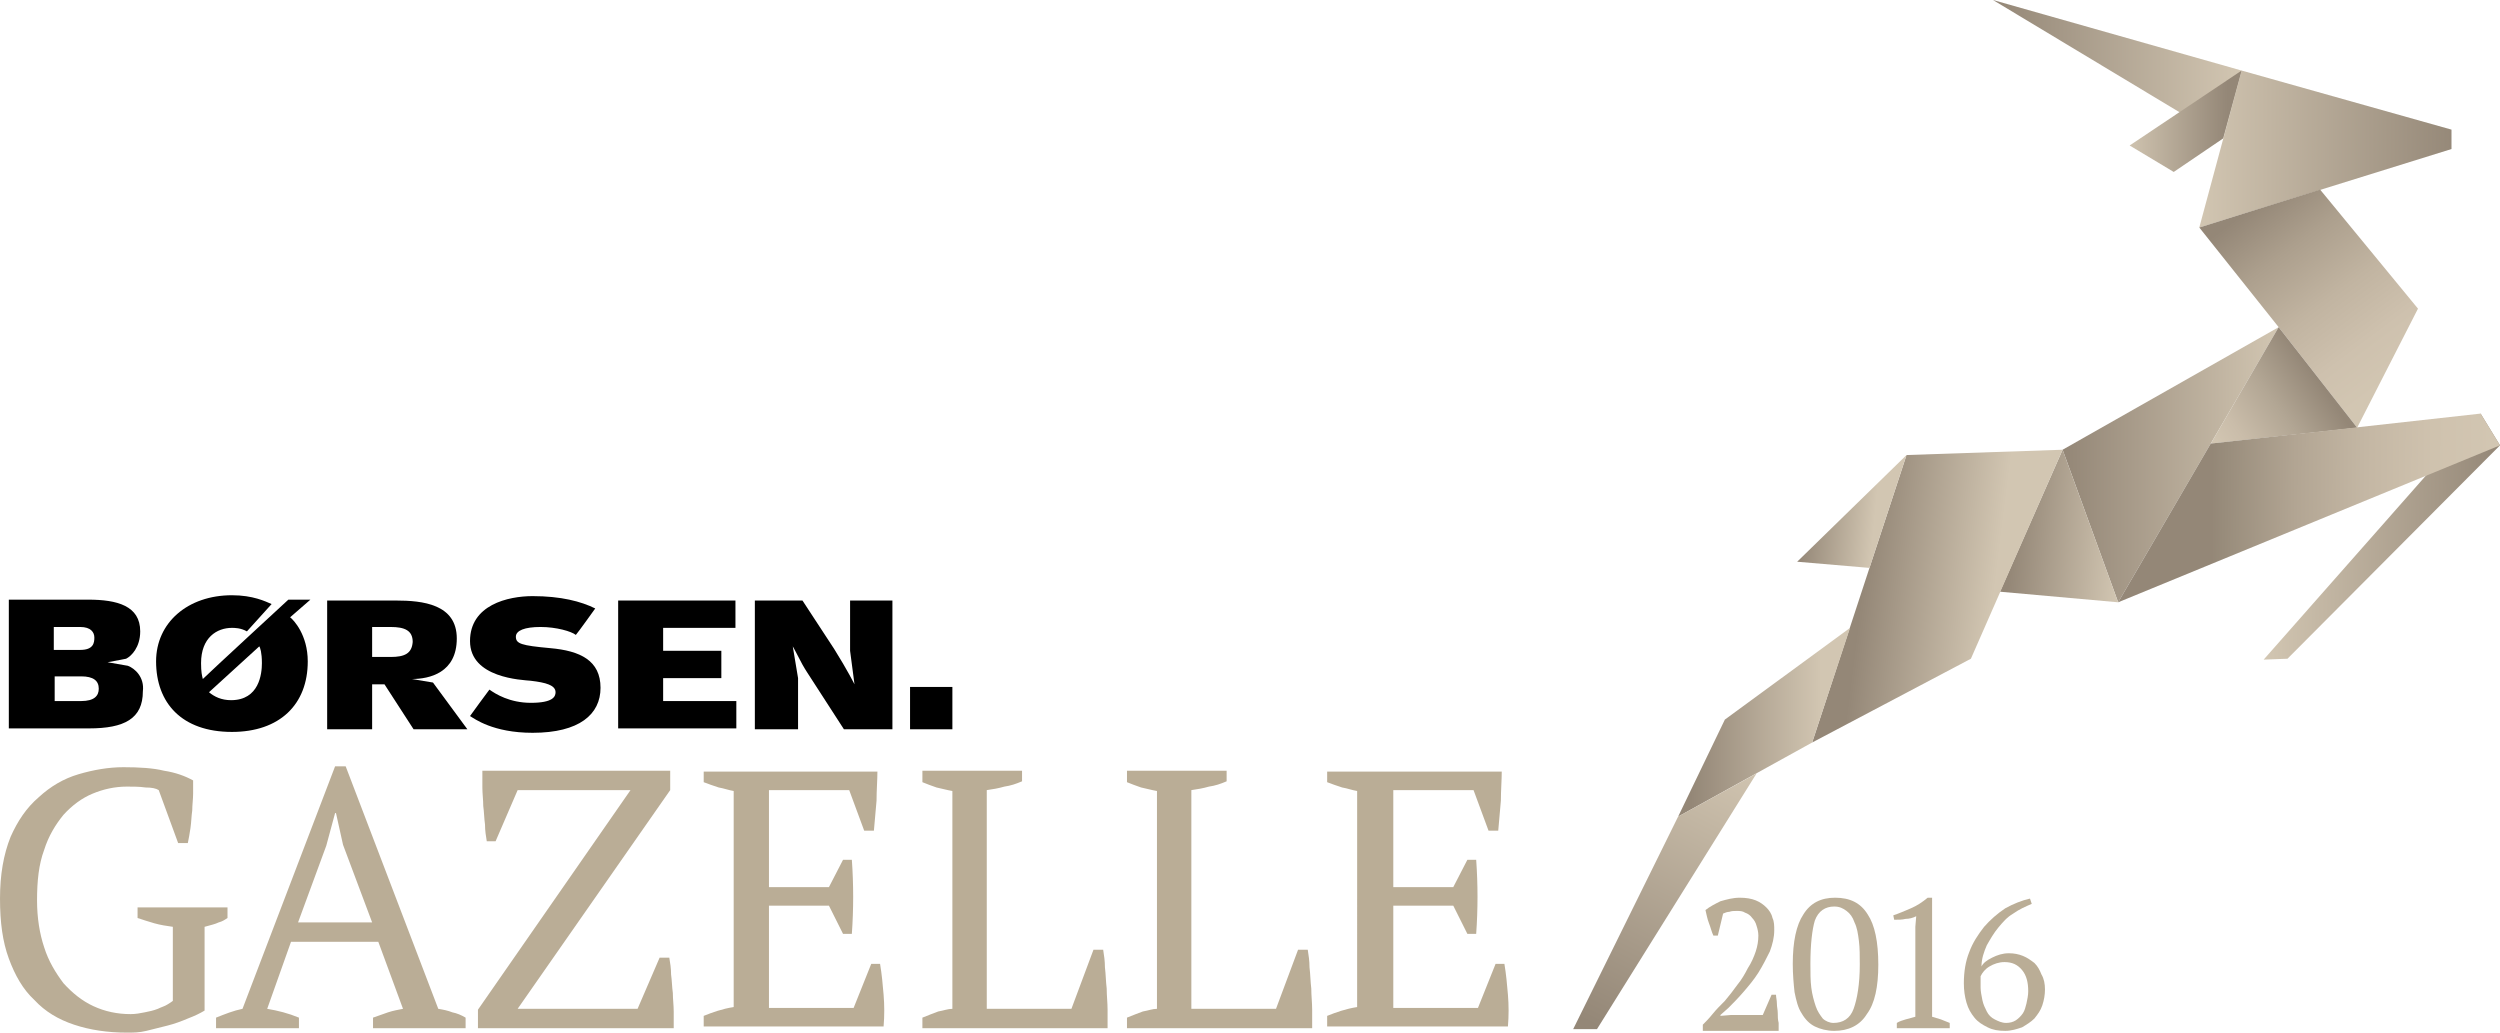 <?xml version="1.0" encoding="UTF-8"?> <!-- Generator: Adobe Illustrator 19.2.1, SVG Export Plug-In --> <svg xmlns="http://www.w3.org/2000/svg" xmlns:xlink="http://www.w3.org/1999/xlink" xmlns:a="http://ns.adobe.com/AdobeSVGViewerExtensions/3.0/" x="0px" y="0px" width="283.5px" height="117.1px" viewBox="0 0 283.5 117.1" style="enable-background:new 0 0 283.5 117.1;" xml:space="preserve"> <style type="text/css"> .st0{fill:#BAAD96;} .st1{fill:url(#SVGID_1_);} .st2{fill:url(#SVGID_2_);} .st3{fill:url(#SVGID_3_);} .st4{fill:url(#SVGID_4_);} .st5{fill:url(#SVGID_5_);} .st6{fill:url(#SVGID_6_);} .st7{fill:url(#SVGID_7_);} .st8{fill:url(#SVGID_8_);} .st9{fill:url(#SVGID_9_);} .st10{fill:url(#SVGID_10_);} .st11{fill:url(#SVGID_11_);} .st12{fill:url(#SVGID_12_);} .st13{fill:url(#SVGID_13_);} .st14{fill:url(#SVGID_14_);} .st15{fill:url(#SVGID_15_);} .st16{fill:url(#SVGID_16_);} .st17{fill:url(#SVGID_17_);} .st18{fill:url(#SVGID_18_);} .st19{fill:url(#SVGID_19_);} .st20{fill:url(#SVGID_20_);} .st21{fill:url(#SVGID_21_);} .st22{fill:url(#SVGID_22_);} .st23{fill:url(#SVGID_23_);} .st24{fill:url(#SVGID_24_);} .st25{fill:url(#SVGID_25_);} .st26{fill:url(#SVGID_26_);} </style> <defs> </defs> <g> <g> <g> <path d="M35.2,68h-2.5c0,0-9,8.3-9.7,9c-0.1-0.4-0.2-0.8-0.2-1.8c0-2.9,1.8-4,3.5-4c0.3,0,1,0,1.7,0.4l2.8-3.1 c-0.7-0.3-2.1-1-4.5-1c-5,0-8.6,3.1-8.6,7.5c0,4.7,2.9,8,8.6,8c5.4,0,8.6-3.1,8.6-8c0-3-1.6-4.7-2-5L35.2,68z M26.2,79.4 c-1.1,0-1.9-0.4-2.5-0.9c0,0,5.6-5.1,5.7-5.2c0.1,0.1,0.3,0.7,0.3,1.9C29.7,76.4,29.4,79.4,26.2,79.4z"></path> <path d="M49.1,77.4L46.7,77c2,0,5.1-0.7,5.1-4.6c0-3.9-3.9-4.3-6.9-4.3c-3,0-7.8,0-7.8,0v14.6h5.1v-5.1h1.4l3.3,5.1H53L49.1,77.4 z M44.3,74.5c-1.7,0-2.1,0-2.1,0v-3.4c0,0,0.5,0,2.1,0c1.6,0,2.5,0.4,2.5,1.7C46.7,74.1,45.9,74.5,44.3,74.5z"></path> <path d="M53.3,81.2c0,0,2.1-2.9,2.2-3c0.7,0.5,2.3,1.5,4.7,1.5c2.5,0,2.8-0.7,2.8-1.2c0-0.8-1.1-1.1-2.8-1.3 c-1-0.1-6.9-0.3-6.9-4.5c0-4.1,4.3-5.1,7.1-5.1c3.2,0,5.5,0.6,7.1,1.4c0,0-2,2.8-2.2,3c-0.5-0.4-2.2-0.9-4-0.9 c-1.8,0-2.8,0.4-2.8,1.1c0,0.8,0.6,1,3.9,1.3c3.4,0.3,5.7,1.4,5.7,4.5c0,3-2.4,5.1-7.7,5.1C55.9,83.1,53.8,81.5,53.3,81.2z"></path> <polygon points="70.1,82.6 70.1,68.1 83.4,68.1 83.4,71.2 75.2,71.2 75.2,73.8 81.8,73.8 81.8,76.9 75.2,76.9 75.2,79.5 83.5,79.5 83.5,82.6 "></polygon> <rect x="103.2" y="77.9" width="4.8" height="4.8"></rect> <path d="M85.6,82.6V68.1H91c0,0,3.6,5.5,3.6,5.5c1.5,2.4,2.3,4,2.3,4l-0.5-3.8v-5.7h4.8v14.6h-5.5l-4.2-6.5c0,0-0.4-0.6-0.8-1.4 c-0.4-0.8-0.8-1.5-0.8-1.5l0.6,3.6v5.8H85.6z"></path> <path d="M14.5,75.5c-0.6-0.1-2.3-0.4-2.3-0.4l2.1-0.4c0.6-0.3,1.6-1.3,1.6-3.1c0-2.9-2.6-3.6-5.9-3.6c-4.2,0-9,0-9,0v14.6 c0,0,5.7,0,9.1,0c4,0,6.1-1.1,6.1-4.2C16.4,76.8,15.3,75.8,14.5,75.5z M6.1,71.1c0,0,1.9,0,3,0c1.2,0,1.6,0.6,1.6,1.2 s-0.1,1.4-1.6,1.4s-3,0-3,0V71.1z M9.2,79.5c-1.7,0-3,0-3,0v-2.8c0,0,1.6,0,3,0c1.4,0,2,0.5,2,1.4C11.2,78.9,10.7,79.5,9.2,79.5z "></path> </g> <g> <path class="st0" d="M23.2,114.6c-0.5,0.3-1.1,0.6-1.9,0.9c-0.7,0.3-1.5,0.6-2.3,0.8c-0.8,0.2-1.6,0.4-2.4,0.6 c-0.8,0.2-1.5,0.2-2.2,0.2c-2.2,0-4.2-0.3-6-0.9c-1.8-0.6-3.3-1.5-4.5-2.8c-1.3-1.2-2.2-2.8-2.9-4.7c-0.7-1.9-1-4.1-1-6.8 c0-2.7,0.4-5,1.2-7C2,93.1,3,91.6,4.4,90.4c1.3-1.2,2.8-2.1,4.5-2.6c1.7-0.5,3.4-0.8,5.1-0.8c1.8,0,3.4,0.1,4.6,0.4 c1.3,0.2,2.4,0.6,3.3,1.1c0,0.4,0,0.9,0,1.5c0,0.6-0.1,1.3-0.1,1.9c-0.1,0.7-0.1,1.3-0.2,2c-0.1,0.7-0.2,1.2-0.3,1.7h-1.1l-2.2-6 c-0.3-0.2-0.8-0.3-1.5-0.3c-0.7-0.1-1.4-0.1-2.1-0.1c-1.4,0-2.7,0.3-3.9,0.8c-1.2,0.5-2.3,1.3-3.3,2.4c-0.9,1.1-1.7,2.4-2.2,4 c-0.6,1.6-0.8,3.5-0.8,5.7c0,2,0.3,3.8,0.8,5.3c0.5,1.6,1.3,2.9,2.2,4.1c1,1.1,2.1,2,3.4,2.6c1.3,0.6,2.7,0.9,4.2,0.9 c0.6,0,1.1-0.1,1.6-0.2c0.5-0.1,1-0.2,1.5-0.4c0.4-0.2,0.8-0.3,1.1-0.5c0.3-0.2,0.5-0.3,0.6-0.4v-8.4c-0.7-0.1-1.4-0.2-2.1-0.4 c-0.7-0.2-1.3-0.4-1.9-0.6v-1.2h10.2v1.2c-0.3,0.2-0.6,0.4-1,0.5c-0.4,0.2-0.9,0.3-1.6,0.5V114.6z"></path> <path class="st0" d="M33.8,116.6h-9.3v-1.2c1-0.4,2-0.8,3-1l10.5-27.5h1.2l10.5,27.5c0.6,0.1,1.1,0.2,1.6,0.4 c0.5,0.1,1,0.3,1.5,0.6v1.2H42.3v-1.2c0.6-0.2,1.1-0.4,1.7-0.6c0.6-0.2,1.2-0.3,1.7-0.4l-2.8-7.6h-9.9l-2.7,7.6 c1.2,0.2,2.4,0.5,3.6,1V116.6z M33.8,104.6h8.4l-3.3-8.8l-0.8-3.6H38l-1,3.7L33.8,104.6z"></path> <path class="st0" d="M74.8,108.6h1.1c0.1,0.6,0.2,1.2,0.2,1.9c0.1,0.7,0.1,1.4,0.2,2.1c0,0.7,0.1,1.4,0.1,2.1c0,0.7,0,1.3,0,1.9 H54.2v-2.1l17.3-24.9H58.7l-2.5,5.8h-1c-0.1-0.6-0.2-1.2-0.2-1.9c-0.1-0.7-0.1-1.4-0.2-2.1c0-0.7-0.1-1.4-0.1-2.1 c0-0.7,0-1.3,0-1.9h21.3v2.2l-17.3,24.8h13.6L74.8,108.6z"></path> <path class="st0" d="M99.5,87.4c0,1.1-0.1,2.2-0.1,3.4c-0.1,1.1-0.2,2.3-0.3,3.4H98l-1.7-4.6h-9.1v11H94l1.6-3.1h1 c0.2,2.8,0.2,5.6,0,8.4h-1l-1.6-3.2h-6.8v11.6h9.6l2-5h1c0.2,1.2,0.3,2.3,0.4,3.5c0.1,1.2,0.1,2.4,0,3.6H79.8v-1.2 c1-0.4,2.1-0.8,3.4-1V89.7c-0.6-0.1-1.1-0.3-1.7-0.4c-0.6-0.2-1.2-0.4-1.7-0.6v-1.2H99.5z"></path> <path class="st0" d="M104.5,87.4h11.4v1.2c-0.7,0.3-1.3,0.5-2,0.6c-0.7,0.2-1.3,0.3-2,0.4v24.8h9.6l2.5-6.7h1.1 c0.1,0.6,0.2,1.3,0.2,2c0.1,0.8,0.1,1.6,0.2,2.4c0,0.8,0.1,1.6,0.1,2.4c0,0.8,0,1.5,0,2.1h-21v-1.2c0.7-0.3,1.3-0.5,1.8-0.7 c0.6-0.1,1.1-0.3,1.6-0.3V89.7c-0.6-0.1-1.3-0.3-1.8-0.4c-0.6-0.2-1.1-0.4-1.6-0.6V87.4z"></path> <path class="st0" d="M127.7,87.4h11.4v1.2c-0.7,0.3-1.3,0.5-2,0.6c-0.7,0.2-1.3,0.3-2,0.4v24.8h9.6l2.5-6.7h1.1 c0.1,0.6,0.2,1.3,0.2,2c0.1,0.8,0.1,1.6,0.2,2.4c0,0.8,0.1,1.6,0.1,2.4c0,0.8,0,1.5,0,2.1h-21v-1.2c0.7-0.3,1.3-0.5,1.8-0.7 c0.6-0.1,1.1-0.3,1.6-0.3V89.7c-0.6-0.1-1.3-0.3-1.8-0.4c-0.6-0.2-1.1-0.4-1.6-0.6V87.4z"></path> <path class="st0" d="M170.3,87.4c0,1.1-0.1,2.2-0.1,3.4c-0.1,1.1-0.2,2.3-0.3,3.4h-1.1l-1.7-4.6H158v11h6.8l1.6-3.1h1 c0.2,2.8,0.2,5.6,0,8.4h-1l-1.6-3.2H158v11.6h9.6l2-5h1c0.2,1.2,0.3,2.3,0.4,3.5c0.1,1.2,0.1,2.4,0,3.6h-20.5v-1.2 c1-0.4,2.1-0.8,3.4-1V89.7c-0.6-0.1-1.1-0.3-1.7-0.4c-0.6-0.2-1.2-0.4-1.7-0.6v-1.2H170.3z"></path> </g> </g> <g> <linearGradient id="SVGID_1_" gradientUnits="userSpaceOnUse" x1="254.892" y1="114.425" x2="281.497" y2="114.425" gradientTransform="matrix(1.006 -0.17 5.000000e-004 0.994 0.338 -7.427)"> <stop offset="0" style="stop-color:#D2C6B2"></stop> <stop offset="1" style="stop-color:#948777"></stop> </linearGradient> <polygon class="st1" points="256.7,74.8 259.4,74.7 283.5,50.5 281.3,46.9 "></polygon> <linearGradient id="SVGID_2_" gradientUnits="userSpaceOnUse" x1="249.333" y1="50.558" x2="278.871" y2="50.558" gradientTransform="matrix(1 -0.108 0 1 0 -6.537)"> <stop offset="0" style="stop-color:#D2C6B2"></stop> <stop offset="1" style="stop-color:#948777"></stop> </linearGradient> <polygon class="st2" points="254.2,8 278,14.7 278,16.9 249.4,25.8 "></polygon> <linearGradient id="SVGID_3_" gradientUnits="userSpaceOnUse" x1="254.157" y1="7.857" x2="226.135" y2="7.857"> <stop offset="0" style="stop-color:#D2C6B2"></stop> <stop offset="1" style="stop-color:#948777"></stop> </linearGradient> <polygon class="st3" points="254.2,8 226,0 252.1,15.7 "></polygon> <linearGradient id="SVGID_4_" gradientUnits="userSpaceOnUse" x1="240.896" y1="13.721" x2="252.598" y2="13.721"> <stop offset="0" style="stop-color:#D2C6B2"></stop> <stop offset="1" style="stop-color:#948777"></stop> </linearGradient> <polygon class="st4" points="254.2,8 241.5,16.5 246.5,19.5 252.1,15.7 "></polygon> <linearGradient id="SVGID_5_" gradientUnits="userSpaceOnUse" x1="271.267" y1="42.989" x2="256.171" y2="22.903"> <stop offset="0" style="stop-color:#D2C6B2"></stop> <stop offset="0.202" style="stop-color:#CEC1AE"></stop> <stop offset="0.461" style="stop-color:#C1B4A1"></stop> <stop offset="0.749" style="stop-color:#AC9F8D"></stop> <stop offset="1" style="stop-color:#948777"></stop> </linearGradient> <polygon class="st5" points="249.4,25.8 258.4,37.1 267.3,48.5 274.2,35 263.1,21.5 "></polygon> <linearGradient id="SVGID_6_" gradientUnits="userSpaceOnUse" x1="258.411" y1="52.706" x2="234.134" y2="52.706"> <stop offset="0" style="stop-color:#D2C6B2"></stop> <stop offset="1" style="stop-color:#948777"></stop> </linearGradient> <polygon class="st6" points="233.9,51 258.4,37.1 240.2,68.3 "></polygon> <linearGradient id="SVGID_7_" gradientUnits="userSpaceOnUse" x1="240.913" y1="60.053" x2="228.375" y2="58.907"> <stop offset="0" style="stop-color:#D2C6B2"></stop> <stop offset="1" style="stop-color:#948777"></stop> </linearGradient> <polygon class="st7" points="226.8,67.1 240.2,68.3 233.9,51 "></polygon> <linearGradient id="SVGID_8_" gradientUnits="userSpaceOnUse" x1="226.115" y1="98.644" x2="211.099" y2="96.733" gradientTransform="matrix(1 -0.108 0 1 0 -6.537)"> <stop offset="0" style="stop-color:#D2C6B2"></stop> <stop offset="1" style="stop-color:#948777"></stop> </linearGradient> <polygon class="st8" points="216.2,51.6 233.9,51 223.5,74.7 205.5,84.2 "></polygon> <linearGradient id="SVGID_9_" gradientUnits="userSpaceOnUse" x1="206.503" y1="81.888" x2="191.769" y2="81.888"> <stop offset="0" style="stop-color:#D2C6B2"></stop> <stop offset="1" style="stop-color:#948777"></stop> </linearGradient> <polygon class="st9" points="195.6,81.6 209.8,71.2 205.5,84.2 190.3,92.6 "></polygon> <linearGradient id="SVGID_10_" gradientUnits="userSpaceOnUse" x1="195.967" y1="127.066" x2="177.659" y2="154.003" gradientTransform="matrix(1.006 -0.17 5.000000e-004 0.994 0.338 -7.427)"> <stop offset="0" style="stop-color:#D2C6B2"></stop> <stop offset="1" style="stop-color:#948777"></stop> </linearGradient> <polygon class="st10" points="181.1,116.7 199.2,87.7 190.3,92.6 178.4,116.7 "></polygon> <linearGradient id="SVGID_11_" gradientUnits="userSpaceOnUse" x1="212.687" y1="57.873" x2="204.469" y2="57.09"> <stop offset="0" style="stop-color:#D2C6B2"></stop> <stop offset="1" style="stop-color:#948777"></stop> </linearGradient> <polygon class="st11" points="203.8,63.7 212,64.4 216.2,51.6 "></polygon> <linearGradient id="SVGID_12_" gradientUnits="userSpaceOnUse" x1="251.39" y1="50.71" x2="262.697" y2="42.894"> <stop offset="0" style="stop-color:#D2C6B2"></stop> <stop offset="0.219" style="stop-color:#CABDAA"></stop> <stop offset="0.602" style="stop-color:#B2A694"></stop> <stop offset="1" style="stop-color:#948777"></stop> </linearGradient> <polygon class="st12" points="258.4,37.1 267.3,48.5 250.7,50.3 "></polygon> <linearGradient id="SVGID_13_" gradientUnits="userSpaceOnUse" x1="282.706" y1="57.763" x2="250.835" y2="57.574"> <stop offset="0" style="stop-color:#D2C6B2"></stop> <stop offset="0.215" style="stop-color:#CFC2AE"></stop> <stop offset="0.454" style="stop-color:#C4B7A4"></stop> <stop offset="0.703" style="stop-color:#B2A593"></stop> <stop offset="0.959" style="stop-color:#988C7B"></stop> <stop offset="1" style="stop-color:#948777"></stop> </linearGradient> <polygon class="st13" points="250.7,50.3 281.3,46.9 283.5,50.5 240.2,68.3 "></polygon> </g> </g> <g> <path class="st0" d="M194.8,106.1h-0.5c-0.2-0.4-0.3-0.9-0.5-1.4c-0.2-0.5-0.3-1.1-0.4-1.5c0.5-0.4,1.1-0.7,1.7-1 c0.7-0.2,1.4-0.4,2.2-0.4c0.7,0,1.3,0.1,1.8,0.3c0.5,0.2,0.9,0.5,1.2,0.8c0.3,0.3,0.6,0.7,0.7,1.2c0.2,0.4,0.2,0.9,0.2,1.4 c0,0.8-0.2,1.6-0.5,2.4c-0.4,0.8-0.8,1.6-1.3,2.4c-0.5,0.8-1.1,1.5-1.7,2.2c-0.6,0.7-1.2,1.3-1.7,1.8l-0.9,0.8v0.1l1.2-0.1h3.6 l1-2.3h0.5c0,0.3,0.1,0.6,0.1,1c0,0.4,0.1,0.7,0.1,1.1c0,0.4,0,0.7,0.1,1.1c0,0.3,0,0.6,0,0.9h-8.6v-0.7c0.3-0.3,0.7-0.7,1.1-1.2 c0.4-0.5,0.9-1,1.4-1.5c0.5-0.6,0.9-1.1,1.4-1.8c0.5-0.6,0.9-1.3,1.2-1.9c0.4-0.6,0.7-1.3,0.9-1.9c0.2-0.6,0.3-1.2,0.3-1.8 c0-0.4-0.1-0.8-0.2-1.1c-0.1-0.4-0.3-0.7-0.5-0.9c-0.2-0.3-0.5-0.5-0.8-0.6c-0.3-0.2-0.6-0.2-1-0.2c-0.3,0-0.5,0-0.8,0.1 c-0.2,0-0.5,0.1-0.7,0.2L194.8,106.1z"></path> <path class="st0" d="M203.3,109.3c0-2.5,0.4-4.4,1.2-5.6c0.8-1.3,2-1.9,3.6-1.9c1.7,0,2.9,0.6,3.7,1.9c0.8,1.2,1.2,3.1,1.2,5.7 c0,2.5-0.4,4.4-1.3,5.6c-0.8,1.3-2.1,1.9-3.7,1.9c-0.8,0-1.6-0.2-2.2-0.5c-0.6-0.3-1.1-0.8-1.5-1.5c-0.4-0.6-0.6-1.4-0.8-2.4 C203.4,111.6,203.3,110.5,203.3,109.3z M205.3,109.3c0,1,0,1.9,0.1,2.7c0.1,0.8,0.3,1.5,0.5,2.1c0.2,0.6,0.5,1,0.8,1.4 c0.3,0.3,0.8,0.5,1.2,0.5c1.1,0,1.9-0.5,2.3-1.6c0.4-1.1,0.7-2.8,0.7-5c0-1,0-1.9-0.1-2.7c-0.1-0.8-0.2-1.5-0.5-2.1 c-0.2-0.6-0.5-1-0.9-1.3c-0.4-0.3-0.8-0.5-1.4-0.5c-1,0-1.8,0.5-2.2,1.6C205.5,105.4,205.3,107.1,205.3,109.3z"></path> <path class="st0" d="M221.2,116.6h-6.1V116c0.3-0.2,0.7-0.3,1-0.4c0.4-0.1,0.7-0.2,1.1-0.3v-10.2l0.1-1.2c-0.4,0.2-0.8,0.3-1.2,0.3 c-0.4,0.1-0.8,0.1-1.3,0.1l-0.1-0.5c0.6-0.2,1.3-0.5,2-0.8c0.7-0.3,1.3-0.7,1.9-1.2h0.5v13.5c0.3,0.1,0.7,0.2,1,0.3 c0.3,0.1,0.7,0.3,1,0.4V116.6z"></path> </g> <g> <path class="st0" d="M231.9,112.2c0,0.6-0.1,1.2-0.3,1.8c-0.2,0.6-0.5,1-0.9,1.5c-0.4,0.4-0.9,0.7-1.4,1c-0.6,0.2-1.2,0.4-1.9,0.4 c-0.8,0-1.4-0.1-2-0.4c-0.6-0.3-1.1-0.6-1.5-1.1c-0.4-0.5-0.7-1-0.9-1.7c-0.2-0.7-0.3-1.4-0.3-2.2c0-1.3,0.2-2.5,0.6-3.5 c0.4-1.1,1-2,1.7-2.9c0.7-0.8,1.5-1.5,2.4-2.1c0.9-0.5,1.9-0.9,2.8-1.1l0.2,0.6c-0.7,0.3-1.4,0.6-2.1,1.1c-0.7,0.4-1.2,1-1.7,1.6 c-0.5,0.6-0.9,1.3-1.3,2c-0.3,0.7-0.6,1.5-0.6,2.4c0.2-0.4,0.6-0.7,1.2-1c0.6-0.3,1.2-0.5,1.9-0.5c0.6,0,1.1,0.1,1.6,0.3 c0.5,0.2,0.9,0.5,1.3,0.8c0.4,0.4,0.6,0.8,0.8,1.3C231.8,111,231.9,111.6,231.9,112.2z M230,112.4c0-1-0.2-1.8-0.7-2.4 c-0.5-0.6-1.1-0.9-2-0.9c-0.6,0-1.2,0.2-1.7,0.5c-0.5,0.3-0.8,0.7-1,1.1c0,0.2,0,0.4,0,0.7c0,0.3,0,0.5,0,0.6 c0,0.4,0.1,0.9,0.2,1.4c0.1,0.5,0.3,0.9,0.5,1.3c0.2,0.4,0.5,0.7,0.9,0.9c0.4,0.2,0.8,0.4,1.3,0.4c0.4,0,0.8-0.1,1.1-0.3 c0.3-0.2,0.6-0.5,0.8-0.8c0.2-0.3,0.3-0.7,0.4-1.1C229.9,113.3,230,112.9,230,112.4z"></path> </g> </svg> 